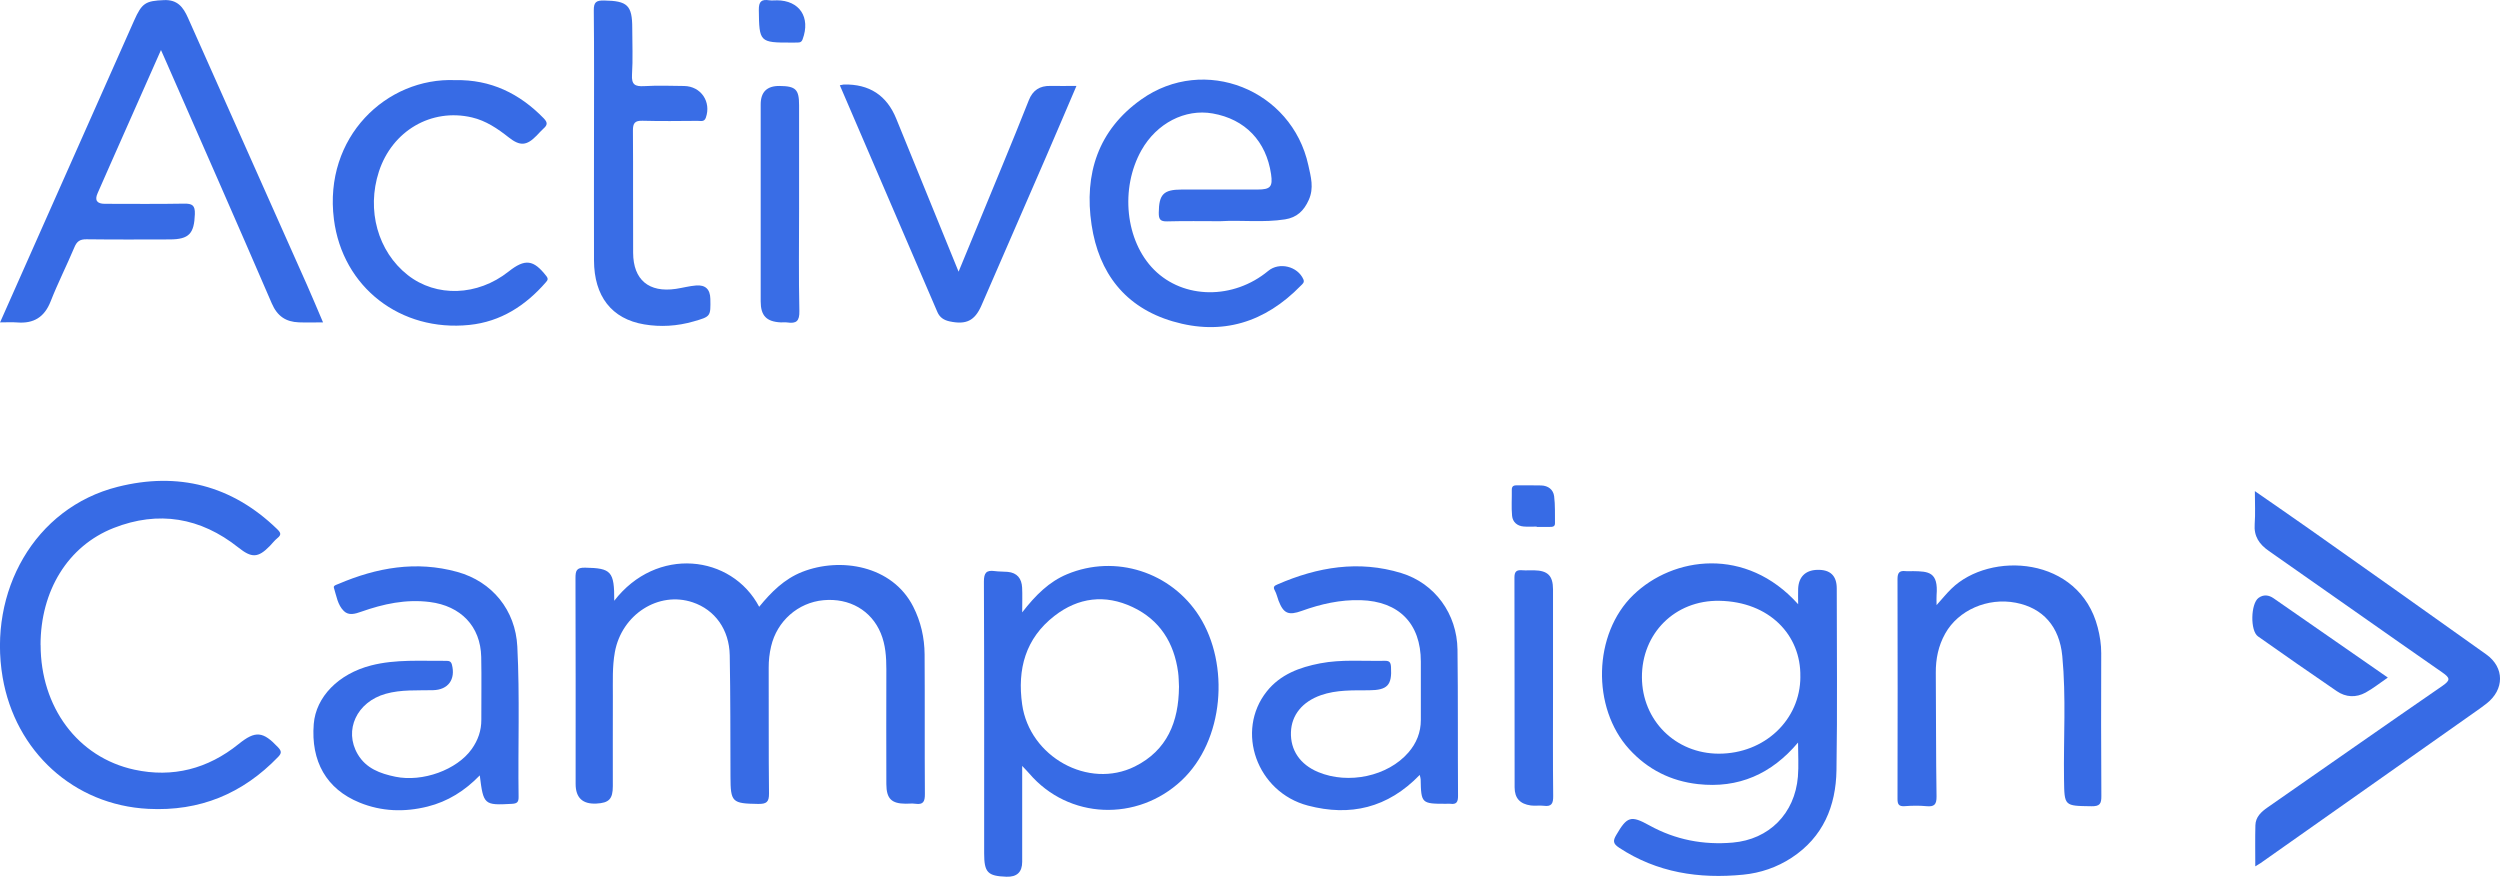 <?xml version="1.0" encoding="UTF-8"?>
<svg id="Layer_2" data-name="Layer 2" xmlns="http://www.w3.org/2000/svg" viewBox="0 0 709.09 248.71">
  <defs>
    <style>
      .cls-1 {
        fill: #376be5;
      }

      .cls-1, .cls-2 {
        stroke-width: 0px;
      }

      .cls-2 {
        fill: #396de6;
      }
    </style>
  </defs>
  <g id="Layer_1-2" data-name="Layer 1">
    <g>
      <path class="cls-1" d="m174.19,170.44c11.99-15.6,33.31-13.17,41.14,1.67,3.42-4.18,7.11-7.89,12.21-9.9,10.74-4.23,25.51-1.89,31.48,9.85,2.16,4.25,3.2,8.83,3.23,13.56.09,13.2-.01,26.41.08,39.61.01,2.08-.43,3.07-2.67,2.75-.9-.13-1.84-.02-2.76-.02-4.03-.02-5.48-1.41-5.5-5.56-.04-10.85-.02-21.7,0-32.55,0-3.49-.22-6.94-1.57-10.22-2.67-6.49-8.9-10.08-16.29-9.39-7.19.67-13.16,5.92-14.83,13.1-.47,1.99-.69,4-.68,6.07.05,11.87-.05,23.75.09,35.62.03,2.5-.75,3.02-3.08,2.99-7.39-.11-7.83-.46-7.85-7.76-.04-11.46,0-22.92-.21-34.38-.13-7.34-4.22-12.93-10.5-15.04-9.7-3.27-20.14,3.46-22.08,14.11-.76,4.17-.55,8.36-.57,12.54-.04,8.49,0,16.99-.01,25.48,0,3.65-1.07,4.77-4.66,4.95q-5.89.3-5.89-5.57c0-19.45.03-38.89-.04-58.34,0-2.11.24-3.05,2.75-3,7.37.14,8.3,1.02,8.24,9.43Z"/>
      <path class="cls-1" d="m510,210.6c-7.5,8.92-16.9,13.09-28.41,11.8-7.68-.86-14.23-4.14-19.48-9.9-10.72-11.77-10.25-32.73,1.17-43.76,11.28-10.9,31.96-13.84,46.74,2.64,0-1.62-.05-3.01,0-4.39.14-3.36,2.07-5.26,5.39-5.36q5.56-.17,5.56,5.28c0,17.19.2,34.38-.08,51.56-.16,10.17-3.79,18.96-12.71,24.81-4.17,2.73-8.84,4.33-13.75,4.81-12.51,1.23-24.42-.56-35.19-7.65-1.78-1.17-1.76-1.99-.81-3.61,3.06-5.25,4.12-5.64,9.39-2.72,7.38,4.08,15.28,5.6,23.62,4.88,10.35-.89,17.64-8.24,18.51-18.69.26-3.1.04-6.24.04-9.69Zm.64-18.68c.23-11.82-8.83-21.26-22.94-21.51-12.68-.23-22.05,9.31-21.99,21.7.05,12.24,9.52,21.64,21.8,21.66,12.97.01,23.14-9.59,23.14-21.84Z"/>
      <path class="cls-1" d="m289.93,173.69c3.82-4.92,7.64-8.7,12.73-10.82,13.72-5.73,29.55-.64,37.52,11.95,8.62,13.59,7.09,35.21-5.09,46.59-12.54,11.71-31.96,11.03-43.14-2-.5-.58-1.05-1.13-2.02-2.17v27.2q0,4.39-4.48,4.23c-5.33-.19-6.31-1.21-6.31-6.68,0-25.68.04-51.35-.07-77.03,0-2.48.69-3.31,3.07-2.98,1.21.17,2.45.11,3.67.22,2.7.25,3.97,1.9,4.1,4.47.1,2.04.02,4.09.02,7.03Zm44.48,21.22c-.08-1.41-.06-2.85-.26-4.27-1.14-8.36-5.2-14.82-12.92-18.46-7.79-3.67-15.39-2.74-22.16,2.52-8.22,6.39-10.56,15.09-9.15,25.11,2.1,14.85,18.78,24.15,31.97,17.59,9.18-4.57,12.42-12.71,12.51-22.49Z"/>
      <path class="cls-1" d="m91.61,91.44c-2.57,0-4.71.07-6.84-.01-3.68-.14-6.11-1.73-7.68-5.37-10.03-23.26-20.26-46.43-30.43-69.62-.28-.65-.58-1.29-1-2.25-4.85,10.94-9.58,21.6-14.3,32.27-1.24,2.79-2.45,5.59-3.69,8.38q-1.31,2.97,2.1,2.97c7.47,0,14.95.09,22.42-.05,2.32-.04,3.17.45,3.08,2.97-.19,5.51-1.62,7.16-7.1,7.18-7.88.02-15.76.06-23.65-.04-1.82-.02-2.71.57-3.41,2.25-2.17,5.16-4.71,10.17-6.75,15.37-1.76,4.48-4.8,6.33-9.46,5.97-1.5-.12-3.01-.02-4.88-.02,3.98-8.96,7.8-17.59,11.63-26.2C20.43,45.43,29.25,25.64,38.04,5.83,40.26.82,41.31.25,46.52.03c3.82-.16,5.44,1.99,6.78,4.99,11.24,25.29,22.53,50.56,33.79,75.84,1.48,3.33,2.88,6.71,4.53,10.57Z"/>
      <path class="cls-1" d="m11.52,182.92c0,17.6,10.49,31.9,26.6,35.39,10.86,2.35,20.83-.22,29.57-7.28,4.8-3.88,6.93-3.58,11.18.94,1.02,1.08,1.02,1.68.02,2.72-10.07,10.45-22.22,15.48-36.84,14.73-21.15-1.08-37.7-16.29-41.3-37.28-4.15-24.24,8.94-48.09,32.64-54.06,17.02-4.29,32.34-.47,45.18,11.96,1.05,1.02,1.35,1.61.1,2.6-.79.63-1.41,1.47-2.13,2.21-3.35,3.43-5.15,3.46-8.94.44-10.72-8.52-22.65-10.53-35.35-5.54-13.05,5.13-20.74,17.88-20.75,33.16Z"/>
      <path class="cls-1" d="m346.08,62.74c-5.02,0-10.04-.09-15.05.05-1.97.05-2.38-.63-2.36-2.46.05-5.2,1.31-6.56,6.51-6.57,7.17,0,14.34,0,21.5,0,3.67,0,4.36-.8,3.84-4.36-1.38-9.38-7.36-15.6-16.56-17.22-7.85-1.38-15.88,2.77-20.2,10.42-6.12,10.85-4.56,25.75,3.57,33.9,8.36,8.39,22.51,8.53,32.39.33,3.11-2.58,8.33-1.31,9.96,2.39.4.91-.26,1.33-.73,1.81-10.14,10.42-22.3,14.24-36.31,10.12-13.51-3.98-20.97-13.69-23.03-27.38-2.17-14.45,1.87-26.88,14.07-35.55,17.91-12.74,42.74-2.8,47.41,18.64.72,3.31,1.65,6.44.12,9.85-1.38,3.08-3.37,4.98-6.73,5.51-6.12.96-12.27.16-18.4.52Z"/>
      <path class="cls-1" d="m136.08,219.93c-4.23,4.36-9.05,7.41-14.84,8.85-6.56,1.63-13.04,1.4-19.26-1.14-9.4-3.83-13.84-11.71-12.99-22.3.62-7.67,7-14.22,16.27-16.6,7.03-1.8,14.23-1.23,21.38-1.3.78,0,1.3.17,1.54,1.08,1.07,4.17-1.03,7.14-5.36,7.24-4.49.11-9.01-.21-13.41,1.02-8.21,2.3-11.96,10.31-7.95,17.14,2.36,4.03,6.35,5.49,10.69,6.39,7.71,1.58,17.45-1.94,21.66-7.87,1.77-2.5,2.72-5.21,2.71-8.28-.02-5.94.09-11.87-.03-17.81-.18-8.75-5.83-14.49-14.58-15.6-6.81-.86-13.18.54-19.48,2.76-1.72.61-3.51,1.15-4.89-.19-1.79-1.74-2.12-4.32-2.84-6.62-.2-.64.77-.85,1.3-1.08,10.87-4.64,22.04-6.63,33.69-3.41,9.93,2.74,16.52,10.86,17.04,21.18.72,14.21.16,28.44.36,42.66.02,1.49-.47,1.87-1.92,1.95-7.86.43-8.06.3-9.09-8.07Z"/>
      <path class="cls-1" d="m402.7,219.78c-9.1,9.43-19.76,11.86-31.74,8.71-14.47-3.81-20.63-21.1-11.65-32.39,3.85-4.83,9.31-6.83,15.11-7.95,6.07-1.17,12.24-.59,18.37-.72,1.35-.03,1.68.48,1.75,1.78.3,5.13-.98,6.55-6.27,6.58-4.59.03-9.19-.16-13.64,1.4-5.2,1.83-8.3,5.58-8.47,10.45-.19,5.12,2.59,9.2,7.71,11.34,8.61,3.59,19.77,1.2,25.61-5.55,2.28-2.63,3.52-5.7,3.52-9.21,0-5.52,0-11.05,0-16.57,0-10.78-6.22-17.1-17.03-17.42-5.82-.17-11.34,1.09-16.75,3.04-3.77,1.36-5.17.76-6.58-2.91-.36-.95-.56-1.98-1.05-2.86-.59-1.06-.15-1.36.77-1.75,11.36-4.94,23.04-6.91,35.13-3.2,9.48,2.91,15.78,11.55,15.91,21.72.17,13.81.06,27.62.15,41.43.01,1.66-.35,2.54-2.17,2.28-.4-.06-.82,0-1.23,0-6.94.01-7.07-.11-7.2-6.94,0-.27-.11-.54-.26-1.24Z"/>
      <path class="cls-1" d="m639.68,245.73c0-4.16-.07-7.91.03-11.65.06-2.37,1.65-3.81,3.49-5.09,16.52-11.48,32.99-23.04,49.56-34.45,2.33-1.61,2.22-2.25-.03-3.81-16.44-11.42-32.77-22.99-49.19-34.45-2.75-1.92-4.29-4.15-4.03-7.64.22-2.91.05-5.86.05-9.34,5.48,3.81,10.58,7.31,15.64,10.88,16.68,11.79,33.38,23.56,50,35.44,5.21,3.72,5.15,9.95.1,13.91-.96.76-1.96,1.47-2.97,2.18-20.37,14.36-40.74,28.72-61.11,43.07-.39.27-.81.5-1.54.95Z"/>
      <path class="cls-1" d="m549.27,171.64c1.64-1.83,2.83-3.3,4.18-4.62,10.99-10.79,36.34-9.29,41.54,10.96.61,2.37,1,4.78.99,7.26-.03,13.51-.06,27.02.04,40.53.02,2.23-.45,2.95-2.83,2.91-7.73-.11-7.65-.01-7.76-7.61-.17-11.66.62-23.33-.49-34.97-.79-8.36-5.47-13.65-13.17-15.14-8.01-1.55-16.33,2.1-20.04,8.74-1.95,3.48-2.7,7.2-2.67,11.16.09,11.67.03,23.33.21,35,.04,2.39-.67,3.02-2.91,2.8-2.03-.2-4.1-.15-6.14,0-1.68.11-2.03-.55-2.02-2.11.05-20.78.05-41.55,0-62.33,0-1.77.55-2.41,2.25-2.23.71.08,1.43,0,2.15.01,4.38.07,7.22.18,6.68,6.81-.06.76,0,1.54,0,2.84Z"/>
      <path class="cls-1" d="m129.14,22.73c10.01-.2,18.19,3.75,25.08,10.83,1.21,1.25,1.02,1.94-.07,2.91-.68.61-1.28,1.32-1.93,1.98-2.83,2.9-4.7,3.07-7.94.51-3.15-2.49-6.45-4.72-10.4-5.65-11.54-2.71-22.64,3.79-26.41,15.36-3.56,10.95-.3,22.67,8.17,29.34,8.11,6.38,19.8,5.98,28.59-.97,4.71-3.73,7.09-3.41,10.73,1.26.63.81.37,1.19-.14,1.77-5.77,6.64-12.81,11.17-21.67,12.09-19.47,2.02-35.99-10.62-38.44-29.97-2.96-23.31,14.92-40.28,34.43-39.46Z"/>
      <path class="cls-1" d="m238.22,24.18c.69-.13.89-.2,1.09-.21q10.88-.26,14.92,9.75c5.81,14.3,11.65,28.58,17.66,43.34,4.27-10.36,8.39-20.3,12.48-30.26,2.51-6.11,5.02-12.22,7.44-18.37,1.12-2.85,3.12-4.12,6.12-4.06,2.33.05,4.67,0,7.39,0-2.97,6.94-5.81,13.63-8.7,20.3-6.06,13.99-12.14,27.98-18.24,41.96-1.91,4.38-4.35,5.52-9.02,4.53-1.64-.35-2.82-1.12-3.48-2.65-9.2-21.37-18.39-42.75-27.68-64.34Z"/>
      <path class="cls-2" d="m168.48,38.59c0-11.87.07-23.74-.06-35.61-.03-2.39.69-2.88,2.93-2.84,6.61.11,7.98,1.35,7.98,7.83,0,4.4.21,8.81-.07,13.19-.18,2.86.87,3.41,3.43,3.27,3.78-.21,7.57-.1,11.36-.04,4.78.08,7.74,4.49,6.15,8.99-.45,1.28-1.46.89-2.3.9-5.22.03-10.44.12-15.66-.03-2.18-.06-2.73.68-2.72,2.78.09,11.56,0,23.12.06,34.68.03,7.66,4.47,11.36,12.14,10.22,1.92-.29,3.81-.81,5.73-.96,2.58-.2,3.97,1.02,4.03,3.78.1,5.05.1,5.02-4.79,6.43-4.61,1.33-9.34,1.61-13.97.83-9.27-1.55-14.2-8.02-14.24-18.12-.04-11.77,0-23.53,0-35.3Z"/>
      <path class="cls-2" d="m226.65,59.06c0,9.72-.14,19.45.08,29.16.07,2.88-.88,3.62-3.44,3.24-.6-.09-1.23.01-1.84-.02-4.05-.2-5.69-1.89-5.69-5.96-.01-18.62,0-37.25,0-55.87q0-5.27,5.32-5.23c4.65.04,5.58.99,5.57,5.52-.02,9.72,0,19.44,0,29.16Z"/>
      <path class="cls-2" d="m440.49,196.63c0,9.72-.06,19.45.05,29.17.02,2.07-.43,3.06-2.67,2.75-1.21-.16-2.47.08-3.68-.09-3.07-.43-4.58-2.06-4.59-5.12-.03-19.86,0-39.71-.05-59.57,0-1.7.64-2.15,2.17-2.03,1.12.09,2.25,0,3.38.02,3.9.07,5.38,1.53,5.39,5.39.02,9.83,0,19.65,0,29.48Z"/>
      <path class="cls-1" d="m677.27,192.18c-2.27,1.56-4.18,3.1-6.3,4.26-2.71,1.48-5.59,1.36-8.15-.39-7.51-5.13-14.97-10.32-22.39-15.56-2.23-1.58-2.05-9.28.17-10.9,1.42-1.04,2.92-.84,4.28.11,10.72,7.42,21.43,14.87,32.4,22.49Z"/>
      <path class="cls-2" d="m220.29.09c6.49,0,9.68,4.82,7.36,11.06-.2.55-.52.86-1.07.9-.71.04-1.43.02-2.14.03-9.01.03-9.1-.17-9.21-9.24-.03-2.41.73-3.09,2.93-2.76.7.1,1.43.02,2.14.02Z"/>
      <path class="cls-1" d="m435.88,149.36c-1.23,0-2.46.08-3.68-.02-1.86-.14-3.15-1.25-3.32-3.04-.23-2.43-.04-4.91-.08-7.36-.02-1.16.65-1.3,1.57-1.29,2.25.03,4.51-.03,6.76.04,1.99.06,3.44,1.17,3.68,3.07.32,2.52.2,5.09.24,7.64.02,1.03-.75,1.05-1.49,1.05-1.23,0-2.46,0-3.69,0,0-.03,0-.06,0-.09Z"/>
    </g>
  </g>
</svg>